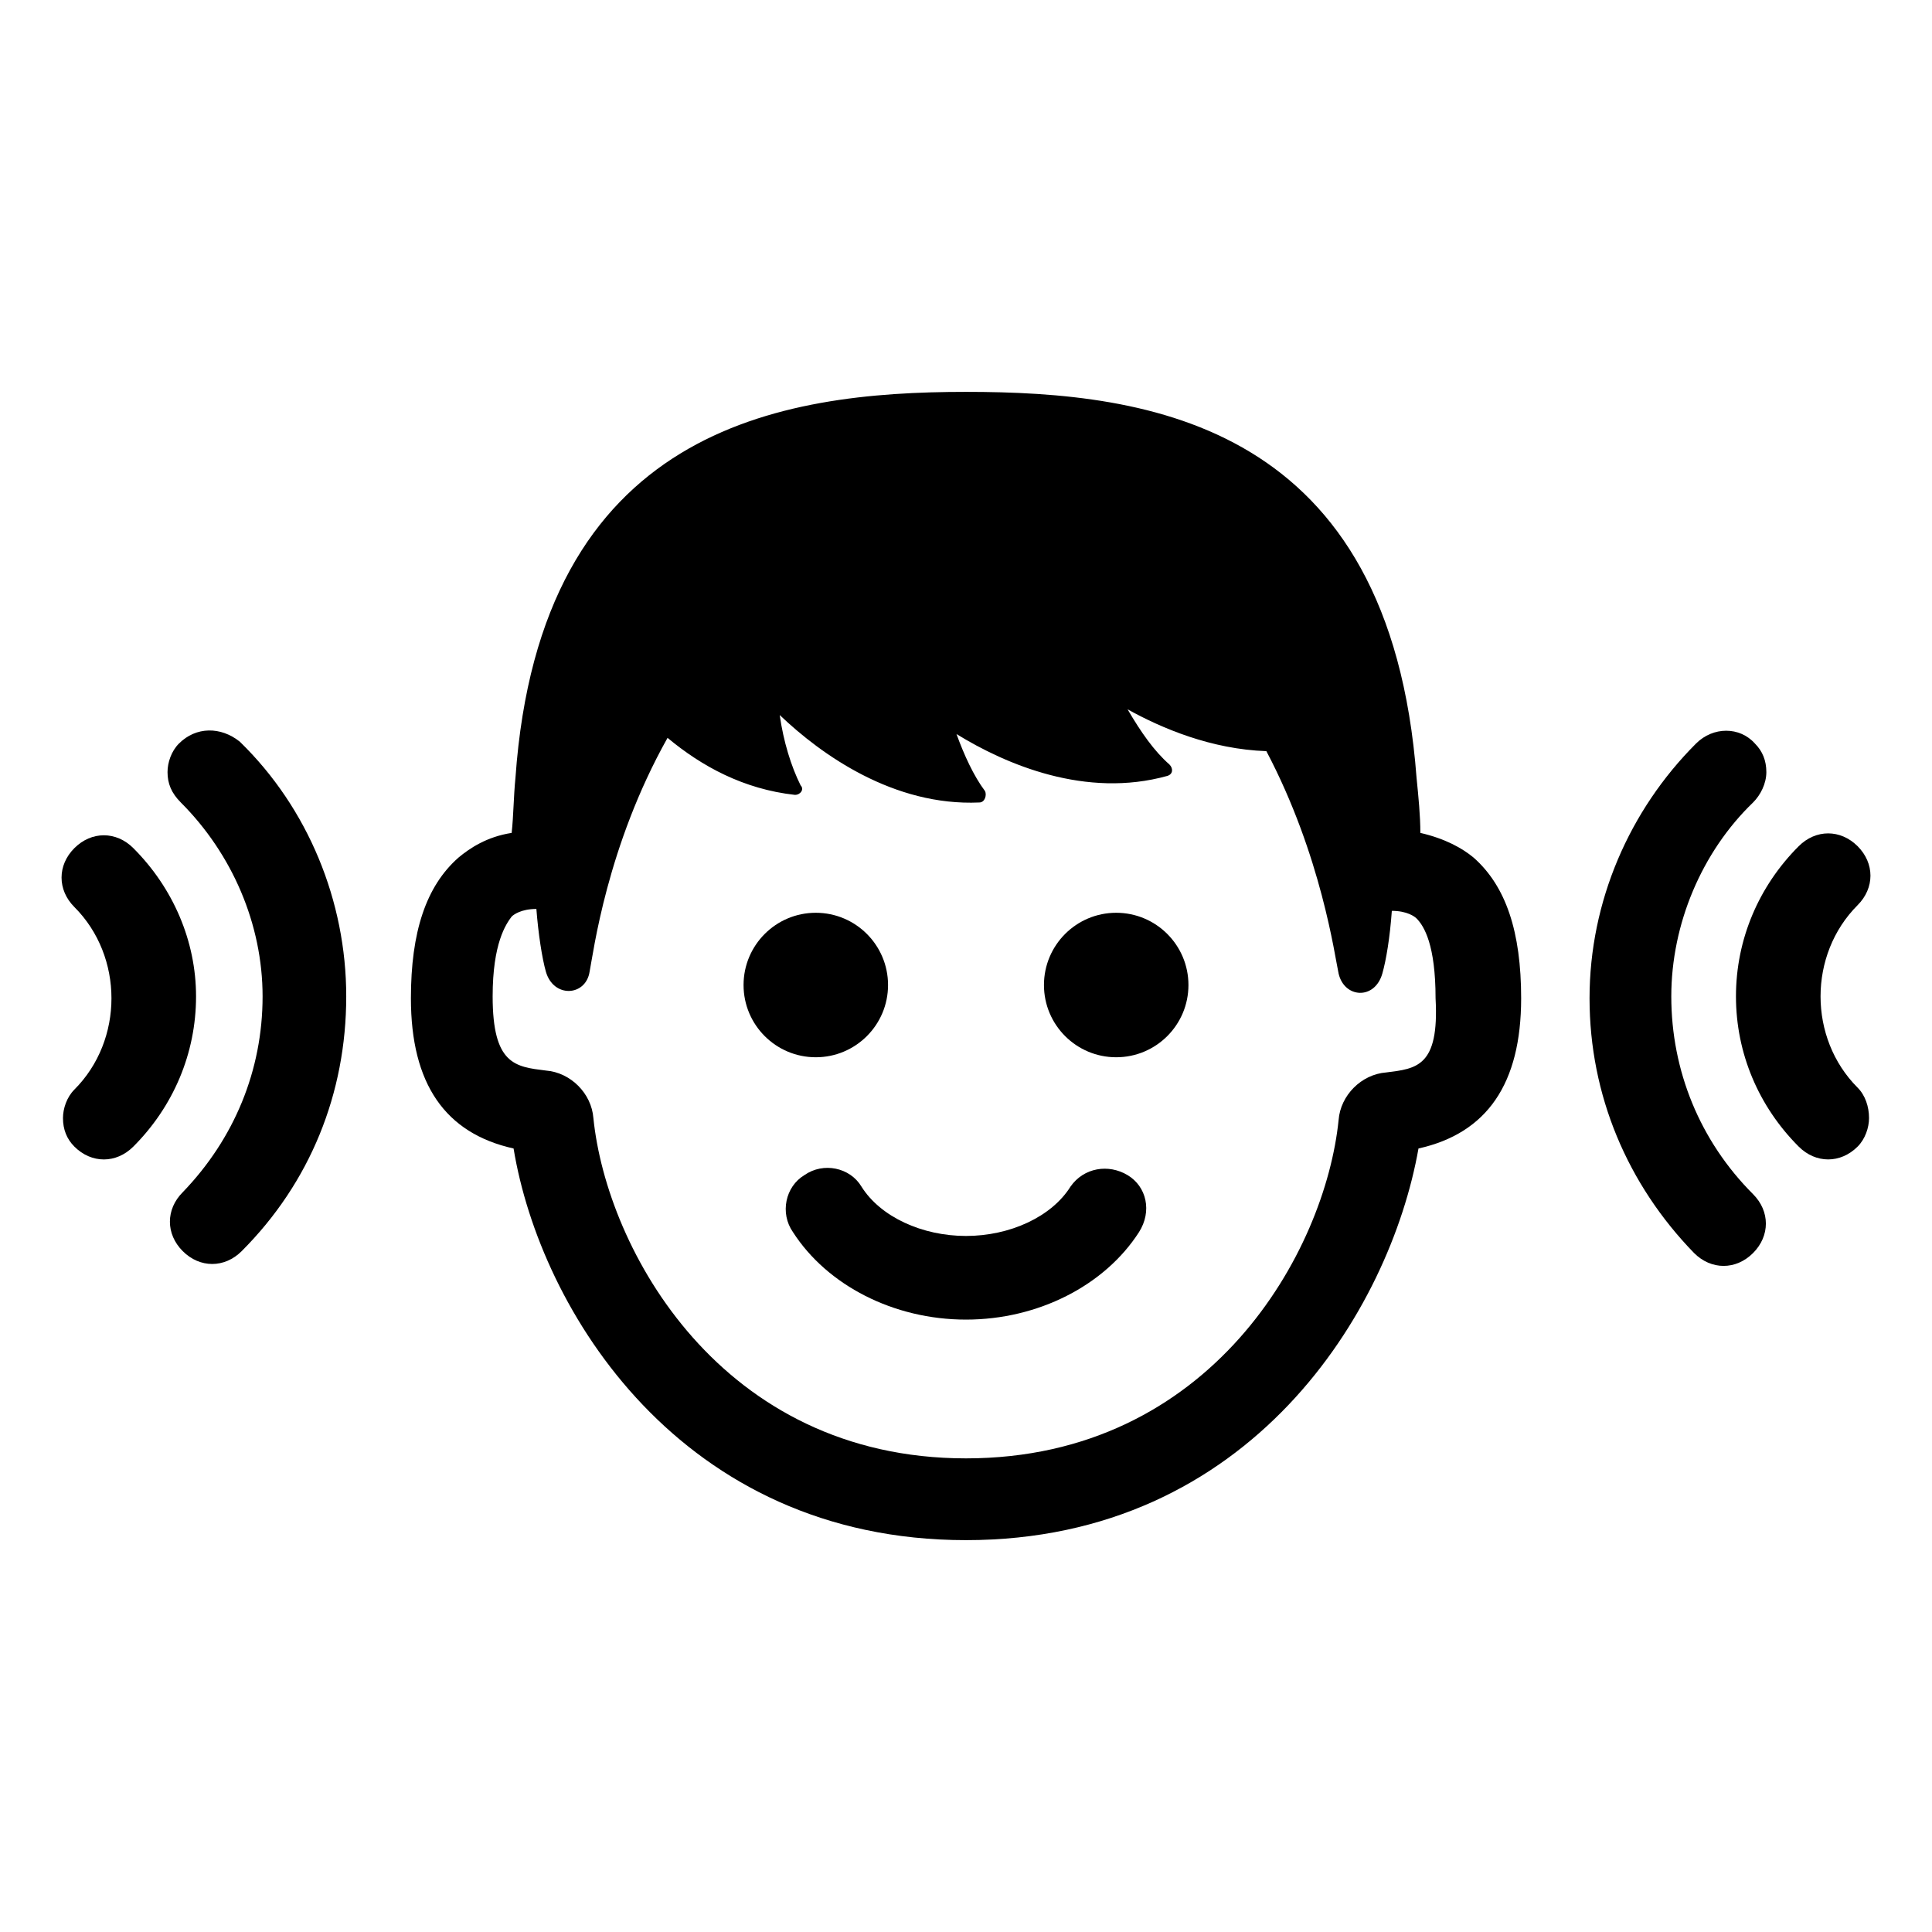<?xml version="1.0" encoding="UTF-8"?>
<!-- Uploaded to: ICON Repo, www.iconrepo.com, Generator: ICON Repo Mixer Tools -->
<svg fill="#000000" width="800px" height="800px" version="1.1" viewBox="144 144 512 512" xmlns="http://www.w3.org/2000/svg">
 <g>
  <path d="m520.41 364.73c0-4.535-0.504-9.574-1.008-14.609-7.055-93.707-70.535-102.27-119.4-102.27-49.375 0-112.85 9.574-119.4 102.27-0.504 5.039-0.504 10.078-1.008 14.609-6.551 1.008-11.082 4.031-14.105 6.551-8.566 7.559-12.594 19.648-12.594 37.281 0 22.672 9.07 35.77 27.207 39.801 7.047 42.824 44.328 103.79 119.9 103.79 75.57 0 112.35-60.961 119.91-103.79 18.137-4.031 27.207-17.129 27.207-39.801 0-17.633-4.031-29.727-12.594-37.281-3.027-2.519-7.562-5.039-14.109-6.551zm-9.07 63.48c-6.551 0.504-12.09 6.047-12.594 12.594-3.527 34.766-33.758 89.68-98.746 89.68-64.992 0-95.219-55.418-98.746-90.184-0.504-6.551-6.047-12.09-12.594-12.594-8.062-1.008-14.105-1.512-14.105-19.648 0-14.105 3.527-19.145 5.039-21.16 0.504-0.504 2.519-2.016 6.551-2.016 0.504 6.551 1.512 13.098 2.519 16.625 2.016 7.055 10.578 6.551 11.586 0 1.008-5.039 4.535-33.25 20.656-61.969 9.07 7.559 20.152 13.602 33.754 15.113 1.512 0 2.519-1.512 1.512-2.519-2.519-5.039-4.535-11.586-5.543-18.641 11.082 10.578 30.23 24.184 52.898 23.176 1.512 0 2.016-2.016 1.512-3.023-3.023-4.031-5.543-9.574-7.559-15.113 13.098 8.062 34.258 17.129 55.922 11.082 1.512-0.504 1.512-2.016 0.504-3.023-4.031-3.527-7.559-8.566-11.082-14.609 9.07 5.039 22.168 10.578 36.777 11.082 14.609 27.711 18.137 54.41 19.145 58.945 1.512 6.551 9.574 7.055 11.586 0 1.008-3.527 2.016-9.574 2.519-16.625 4.031 0 6.047 1.512 6.551 2.016 2.016 2.016 5.039 7.055 5.039 21.16 1.004 18.141-5.039 18.645-13.102 19.652z"/>
  <path d="m191.42 341.05c-2.016 2.016-3.023 5.039-3.023 7.559 0 3.023 1.008 5.543 3.527 8.062 13.602 13.602 21.664 32.242 21.664 51.387 0 19.648-7.559 37.785-21.16 51.891-4.535 4.535-4.535 11.082 0 15.617 4.535 4.535 11.082 4.535 15.617 0 18.137-18.137 27.711-41.816 27.711-67.512 0-25.191-10.078-49.879-28.215-67.512-5.039-4.027-11.586-4.027-16.121 0.508z"/>
  <path d="m179.33 368.76c-4.535-4.535-11.082-4.535-15.617 0-4.535 4.535-4.535 11.082 0 15.617 13.098 13.098 13.098 35.266 0 48.367-2.016 2.016-3.023 5.039-3.023 7.559 0 3.023 1.008 5.543 3.023 7.559 4.535 4.535 11.082 4.535 15.617 0 10.578-10.578 16.625-24.688 16.625-39.801 0.004-14.613-6.043-28.719-16.625-39.301z"/>
  <path d="m586.91 408.06c0-19.145 8.062-38.289 21.664-51.387 2.016-2.016 3.527-5.039 3.527-8.062s-1.008-5.543-3.023-7.559c-4.031-4.535-11.082-4.535-15.617 0-17.633 17.633-28.215 41.816-28.215 67.512s10.078 49.375 27.711 67.512c4.535 4.535 11.082 4.535 15.617 0 4.535-4.535 4.535-11.082 0-15.617-14.105-14.109-21.664-32.75-21.664-52.398z"/>
  <path d="m636.29 432.24c-13.098-13.098-13.098-35.266 0-48.367 4.535-4.535 4.535-11.082 0-15.617-4.535-4.535-11.082-4.535-15.617 0-10.578 10.578-16.625 24.688-16.625 39.801 0 15.113 6.047 29.223 16.625 39.801 4.535 4.535 11.082 4.535 15.617 0 2.016-2.016 3.023-5.039 3.023-7.559 0-3.019-1.008-6.043-3.023-8.059z"/>
  <path d="m379.34 405.04c0 10.574-8.574 19.145-19.145 19.145-10.574 0-19.145-8.57-19.145-19.145 0-10.57 8.57-19.145 19.145-19.145 10.57 0 19.145 8.574 19.145 19.145"/>
  <path d="m458.95 405.04c0 10.574-8.574 19.145-19.145 19.145-10.574 0-19.145-8.57-19.145-19.145 0-10.57 8.57-19.145 19.145-19.145 10.57 0 19.145 8.574 19.145 19.145"/>
  <path d="m442.82 455.42c-5.039-3.023-11.586-2.016-15.113 3.023-5.039 8.062-16.121 13.098-27.711 13.098-11.586 0-22.672-5.039-27.711-13.098-3.023-5.039-10.078-6.551-15.113-3.023-5.039 3.023-6.551 10.078-3.023 15.113 9.07 14.105 26.703 23.176 45.848 23.176s36.777-9.07 45.848-23.176c3.523-5.543 2.012-12.09-3.023-15.113z"/>
 </g>
</svg>